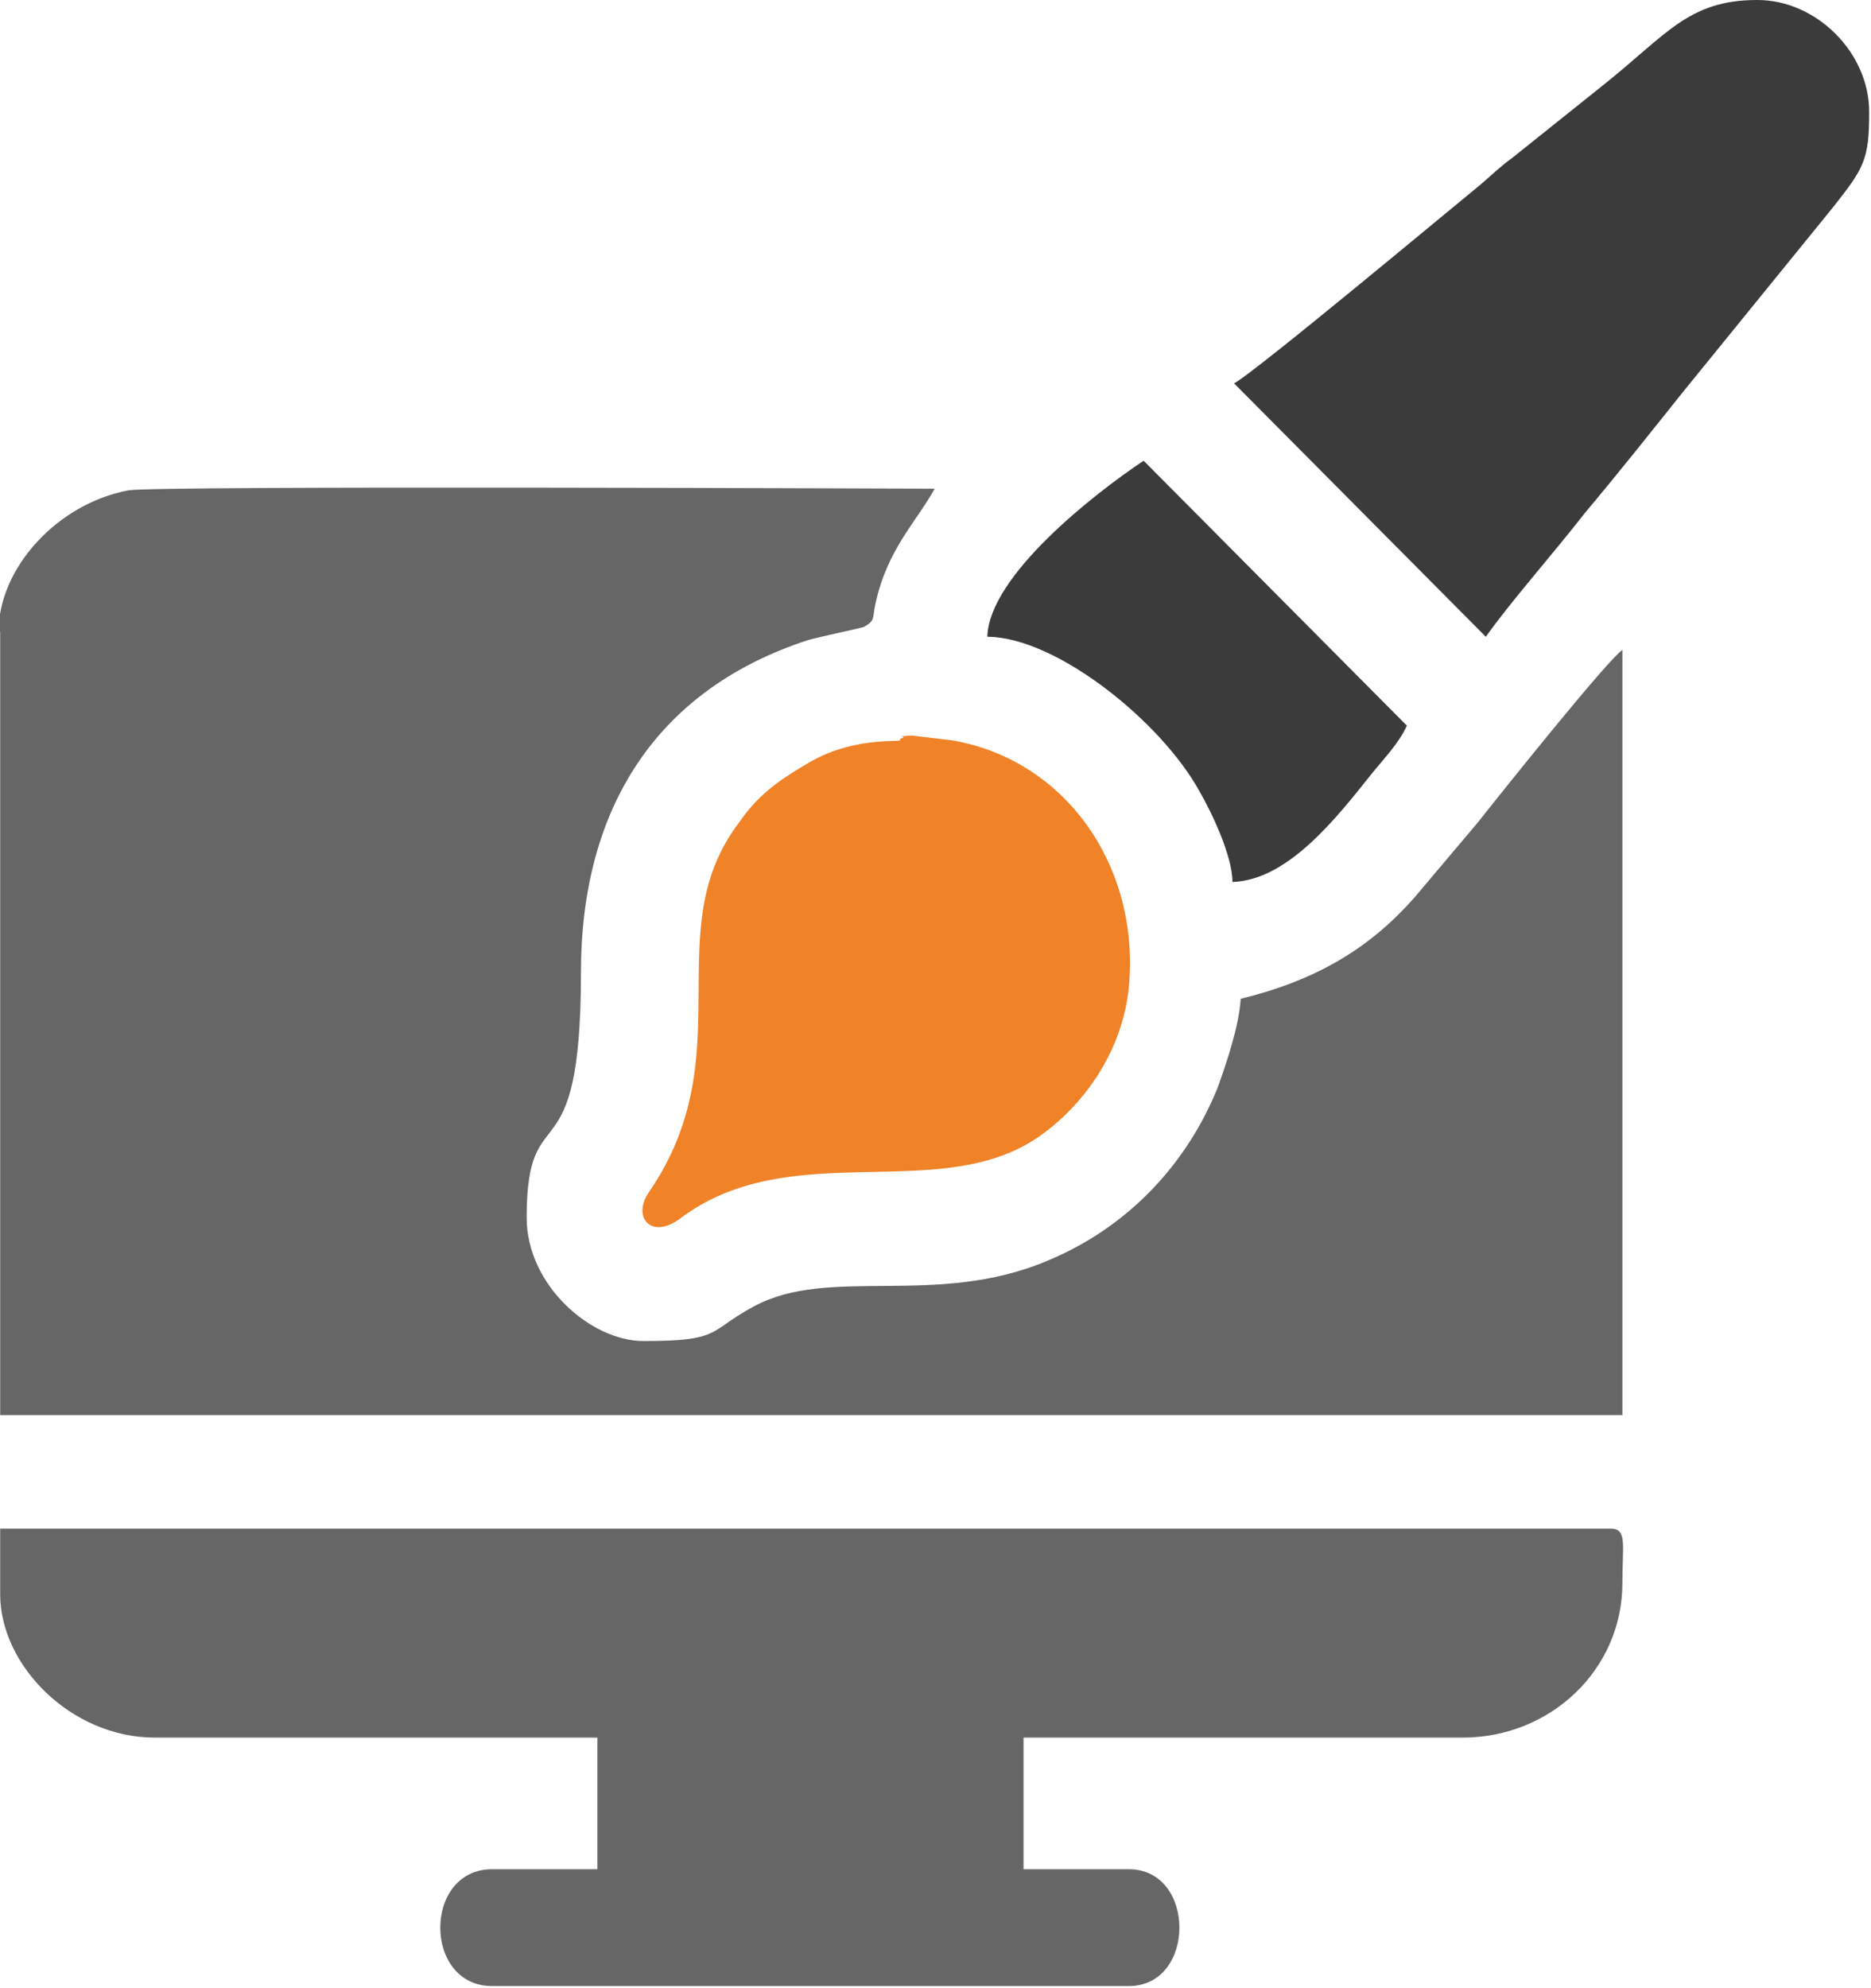 <?xml version="1.0" encoding="UTF-8"?>
<!DOCTYPE svg PUBLIC "-//W3C//DTD SVG 1.1//EN" "http://www.w3.org/Graphics/SVG/1.1/DTD/svg11.dtd">
<!-- Creator: CorelDRAW X6 -->
<svg xmlns="http://www.w3.org/2000/svg" xml:space="preserve" width="44.085mm" height="46.829mm" version="1.1" style="shape-rendering:geometricPrecision; text-rendering:geometricPrecision; image-rendering:optimizeQuality; fill-rule:evenodd; clip-rule:evenodd"
viewBox="0 0 1137 1208"
 xmlns:xlink="http://www.w3.org/1999/xlink">
 <defs>
  <style type="text/css">
   <![CDATA[
    .fil1 {fill:#3B3B3B}
    .fil0 {fill:#666666}
    .fil2 {fill:#F08228}
   ]]>
  </style>
 </defs>
 <g id="Ebene_x0020_1">
  <g id="_1409406160">
   <path class="fil0" d="M0 384l0 476 986 0 0 -465c-9,6 -73,86 -88,105l-38 45c-28,32 -61,51 -106,62 -1,17 -9,40 -14,54 -19,47 -55,85 -103,105 -68,29 -133,3 -179,28 -28,15 -19,21 -67,21 -32,0 -71,-34 -71,-75 0,-77 33,-20 33,-149 0,-100 46,-172 138,-202 7,-2 31,-7 34,-8 7,-4 5,-5 7,-14 7,-33 25,-50 36,-70 -10,0 -473,-2 -490,1 -43,8 -79,47 -79,86z"/>
   <path class="fil0" d="M0 969c0,43 43,87 94,87l269 0 0 80 -64 0c-42,0 -42,71 0,71l387 0c41,0 41,-71 0,-71l-64 0 0 -80 267 0c53,0 97,-41 97,-94 0,-23 3,-33 -7,-33l-979 0 0 40z"/>
   <path class="fil1" d="M750 233l153 154c14,-20 43,-53 60,-75 21,-25 40,-49 60,-74l91 -112c19,-24 22,-29 22,-58 0,-36 -32,-68 -68,-68 -42,0 -55,21 -94,52l-55 44c-7,5 -12,10 -19,16 -16,13 -137,114 -150,121z"/>
   <path class="fil2" d="M547 450c-3,1 -31,-2 -58,15 -17,10 -29,19 -40,35 -50,66 3,141 -55,225 -10,15 2,29 20,15 66,-49 154,-9 214,-47 28,-18 54,-52 58,-93 7,-73 -38,-138 -107,-150l-25 -3c-14,1 0,0 -7,2z"/>
   <path class="fil1" d="M601 387c42,1 105,52 128,94 7,12 20,39 20,55 34,-1 64,-40 84,-65 8,-10 17,-19 22,-30l-160 -161c-30,20 -94,70 -95,107z"/>
  </g>
 </g>
</svg>
